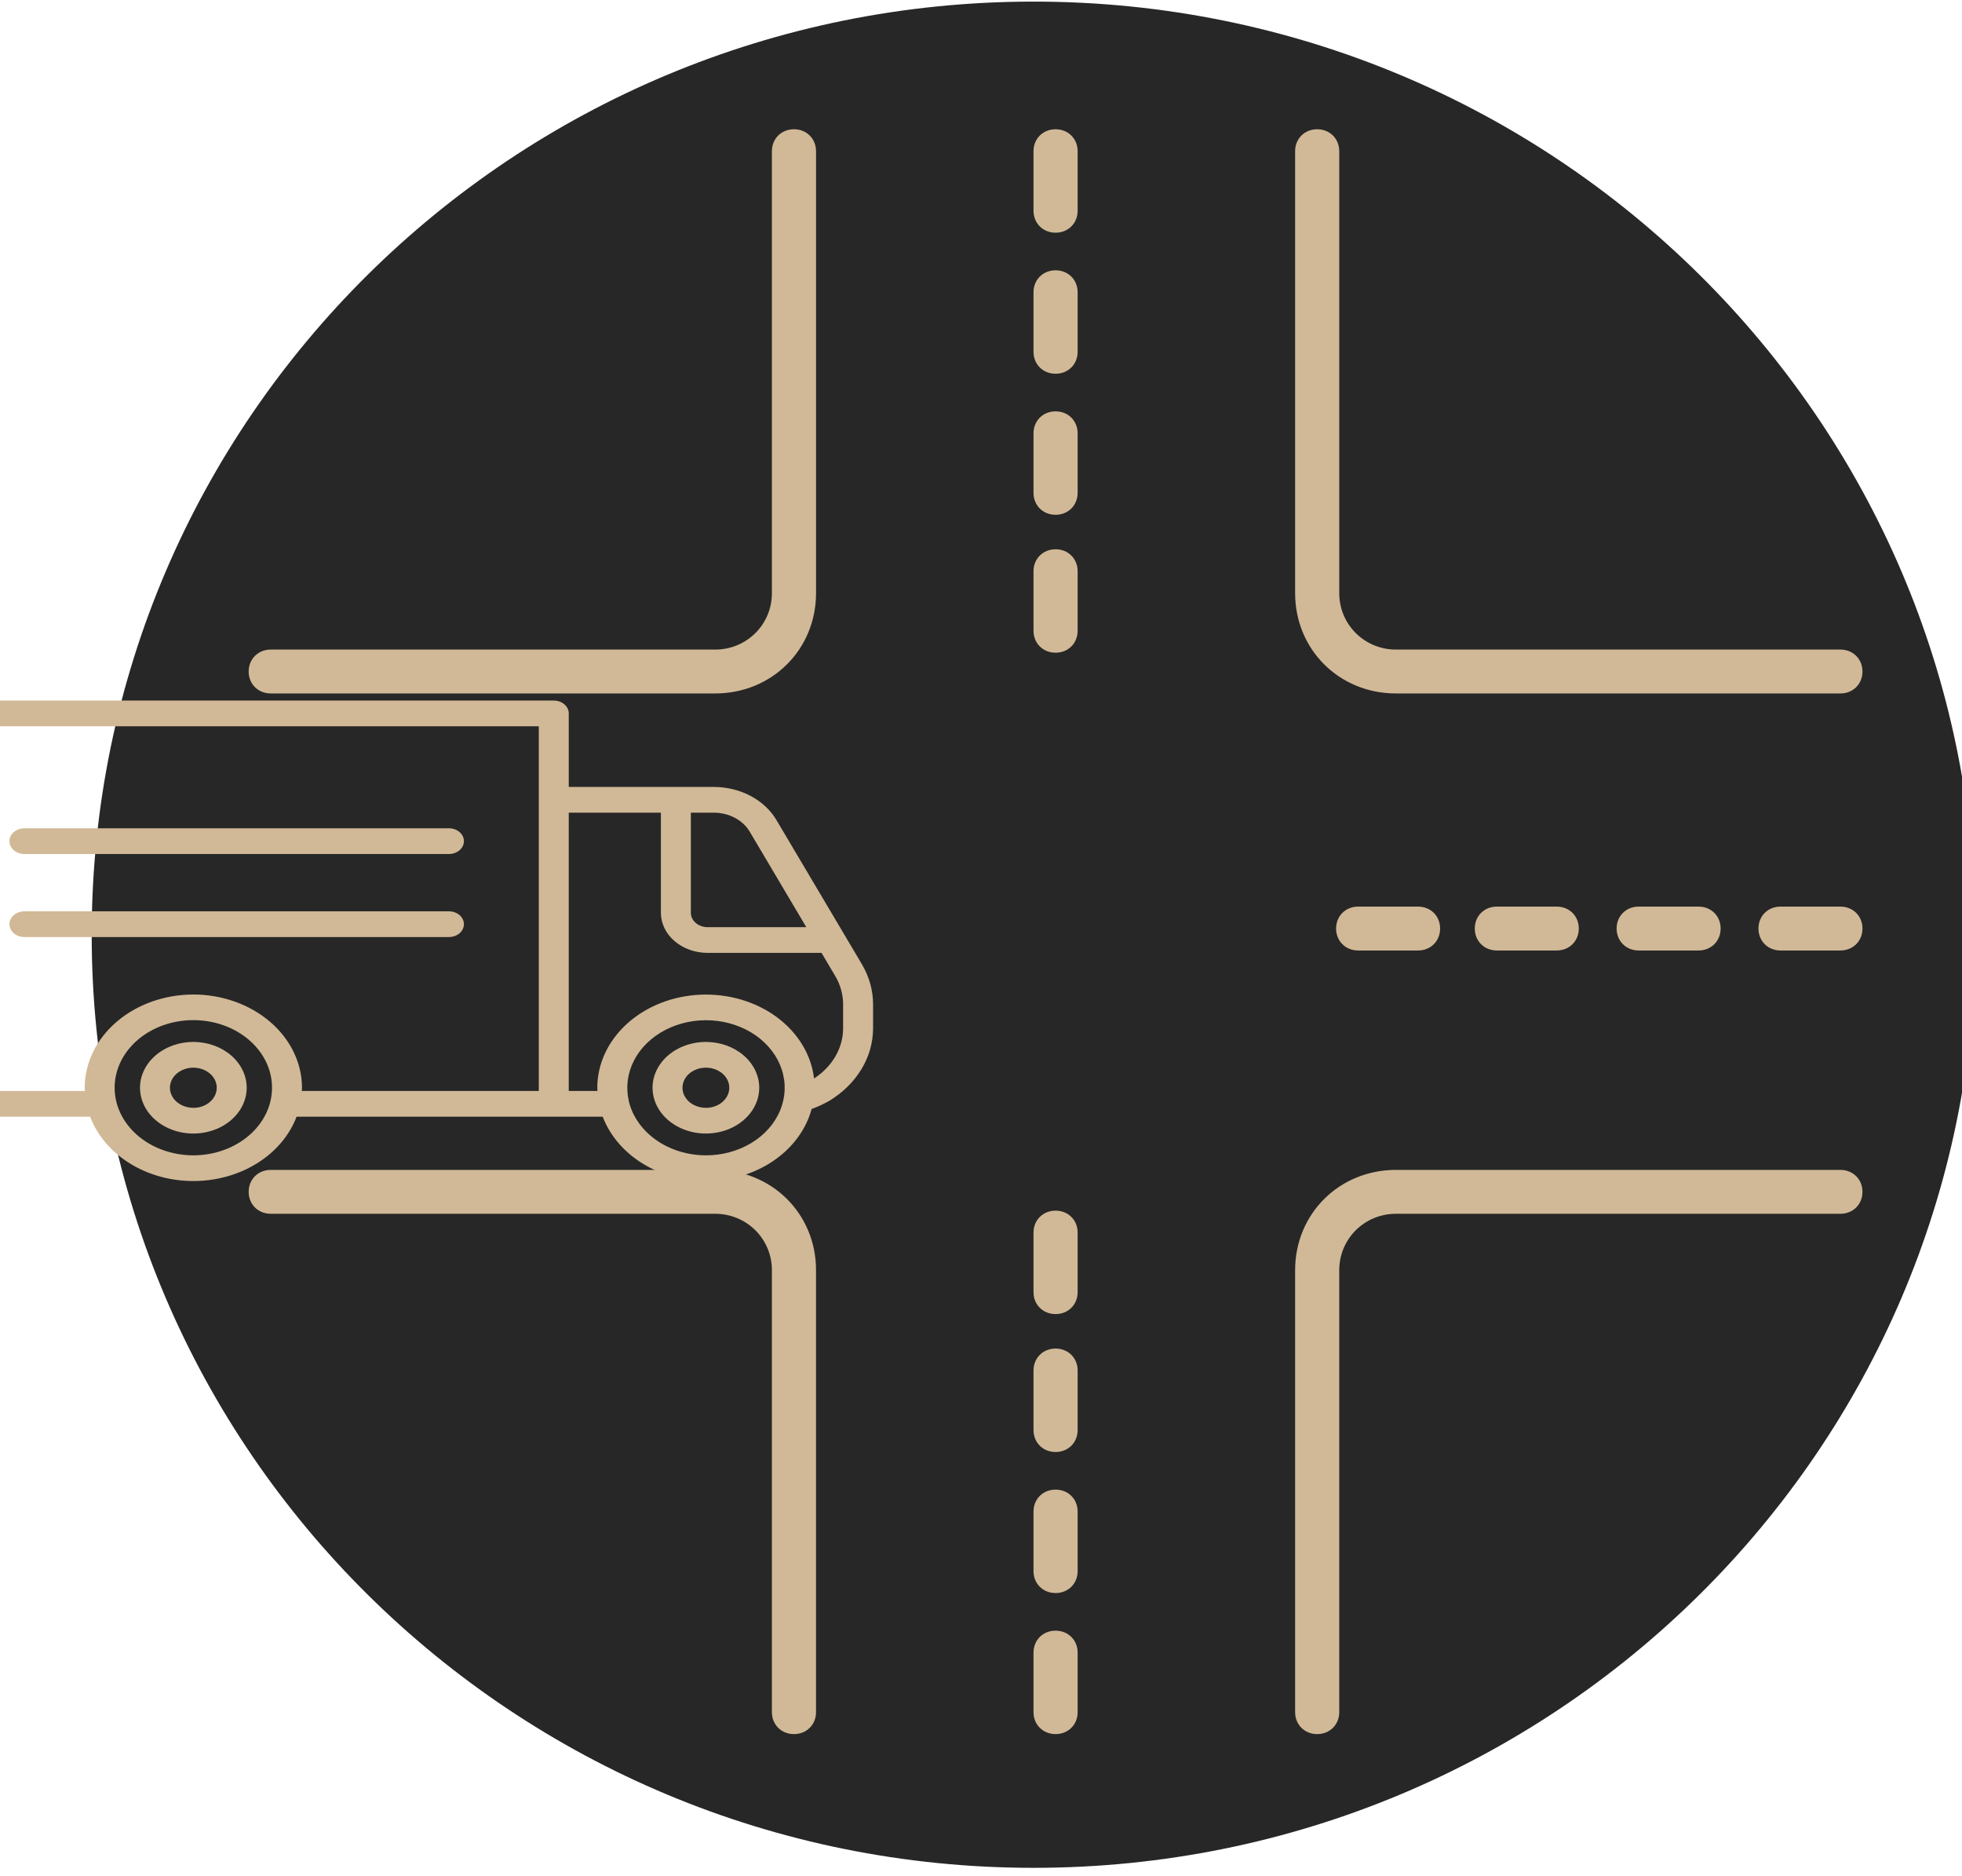 <?xml version="1.0" encoding="UTF-8" standalone="no"?>
<svg
   xmlns:dc="http://purl.org/dc/elements/1.1/"
   xmlns:cc="http://creativecommons.org/ns#"
   xmlns:rdf="http://www.w3.org/1999/02/22-rdf-syntax-ns#"
   xmlns:svg="http://www.w3.org/2000/svg"
   xmlns="http://www.w3.org/2000/svg"
   xmlns:sodipodi="http://sodipodi.sourceforge.net/DTD/sodipodi-0.dtd"
   xmlns:inkscape="http://www.inkscape.org/namespaces/inkscape"
   inkscape:version="1.0 (4035a4f, 2020-05-01)"
   sodipodi:docname="cicrle (1).svg"
   id="svg73"
   version="1.1"
   fill="none"
   viewBox="0 0 409 391"
   height="391"
   width="409">
  <sodipodi:namedview
     inkscape:current-layer="svg73"
     inkscape:window-maximized="0"
     inkscape:window-y="25"
     inkscape:window-x="0"
     inkscape:cy="195.5"
     inkscape:cx="204.5"
     inkscape:zoom="1.488491"
     showgrid="false"
     id="namedview75"
     inkscape:window-height="917"
     inkscape:window-width="1543"
     inkscape:pageshadow="2"
     inkscape:pageopacity="0"
     guidetolerance="10"
     gridtolerance="10"
     objecttolerance="10"
     borderopacity="1"
     bordercolor="#666666"
     pagecolor="#ffffff" />
  <g
     transform="matrix(1.309,0,0,1.267,-71.207,-55.415)"
     id="cicrle">
    <g
       id="Circle">
      <g
         id="Page-1">
        <g
           id="Group-Copy">
          <path
             fill="#272727"
             d="M 219,351 C 301.843,351 369,282.276 369,197.5 369,112.724 301.843,44 219,44 136.157,44 69,112.724 69,197.5 69,282.276 136.157,351 219,351 Z"
             id="Oval" />
        </g>
      </g>
      <g
         clip-path="url(#clip0_0_1)"
         id="road">
        <g
           id="Layer_x0020_1">
          <g
             id="_360461424">
            <g
               id="Group">
              <g
                 id="Group_2">
                <g
                   id="Group_3">
                  <path
                     fill="#d1b997"
                     d="M 168.289,157.812 H 97.514 c -2.008,0 -3.514,-1.546 -3.514,-3.609 0,-2.062 1.506,-3.609 3.514,-3.609 h 70.775 c 5.02,0 9.035,-4.125 9.035,-9.282 V 68.609 c 0,-2.062 1.506,-3.609 3.514,-3.609 2.008,0 3.514,1.547 3.514,3.609 v 72.703 c 0,9.282 -7.028,16.5 -16.063,16.5 z"
                     clip-rule="evenodd"
                     fill-rule="evenodd"
                     id="Vector" />
                </g>
                <g
                   id="Group_4">
                  <path
                     fill="#d1b997"
                     d="m 347.486,157.812 h -70.775 c -9.035,0 -16.063,-7.218 -16.063,-16.5 V 68.609 c 0,-2.062 1.506,-3.609 3.514,-3.609 2.008,0 3.514,1.547 3.514,3.609 v 72.703 c 0,5.157 4.015,9.282 9.035,9.282 h 70.775 c 2.008,0 3.514,1.547 3.514,3.609 0,2.063 -1.506,3.609 -3.514,3.609 z"
                     clip-rule="evenodd"
                     fill-rule="evenodd"
                     id="Vector_2" />
                </g>
              </g>
              <g
                 id="Group_5">
                <g
                   id="Group_6">
                  <path
                     fill="#d1b997"
                     d="m 180.838,329 c -2.008,0 -3.514,-1.547 -3.514,-3.609 v -72.703 c 0,-5.157 -4.015,-9.282 -9.035,-9.282 H 97.514 c -2.008,0 -3.514,-1.547 -3.514,-3.609 0,-2.063 1.506,-3.609 3.514,-3.609 h 70.775 c 9.035,0 16.063,7.218 16.063,16.5 v 72.703 c 0,2.062 -1.506,3.609 -3.514,3.609 z"
                     clip-rule="evenodd"
                     fill-rule="evenodd"
                     id="Vector_3" />
                </g>
                <g
                   id="Group_7">
                  <path
                     fill="#d1b997"
                     d="m 264.162,329 c -2.008,0 -3.514,-1.547 -3.514,-3.609 v -72.703 c 0,-9.282 7.028,-16.5 16.063,-16.5 h 70.775 c 2.008,0 3.514,1.546 3.514,3.609 0,2.062 -1.506,3.609 -3.514,3.609 h -70.775 c -5.02,0 -9.035,4.125 -9.035,9.282 v 72.703 c 0,2.062 -1.506,3.609 -3.514,3.609 z"
                     clip-rule="evenodd"
                     fill-rule="evenodd"
                     id="Vector_4" />
                </g>
              </g>
              <g
                 id="Group_8">
                <g
                   id="Group_9">
                  <path
                     fill="#d1b997"
                     d="m 280.225,200.094 h -9.537 c -2.008,0 -3.514,-1.547 -3.514,-3.61 0,-2.062 1.506,-3.609 3.514,-3.609 h 9.537 c 2.007,0 3.513,1.547 3.513,3.609 0,2.063 -1.506,3.61 -3.513,3.61 z"
                     clip-rule="evenodd"
                     fill-rule="evenodd"
                     id="Vector_5" />
                </g>
                <g
                   id="Group_10">
                  <path
                     fill="#d1b997"
                     d="m 302.311,200.094 h -9.538 c -2.007,0 -3.513,-1.547 -3.513,-3.61 0,-2.062 1.506,-3.609 3.513,-3.609 h 9.538 c 2.007,0 3.513,1.547 3.513,3.609 0,2.063 -1.506,3.61 -3.513,3.61 z"
                     clip-rule="evenodd"
                     fill-rule="evenodd"
                     id="Vector_6" />
                </g>
                <g
                   id="Group_11">
                  <path
                     fill="#d1b997"
                     d="m 324.898,200.094 h -9.537 c -2.007,0 -3.513,-1.547 -3.513,-3.61 0,-2.062 1.506,-3.609 3.513,-3.609 h 9.537 c 2.008,0 3.514,1.547 3.514,3.609 0,2.063 -1.506,3.61 -3.514,3.61 z"
                     clip-rule="evenodd"
                     fill-rule="evenodd"
                     id="Vector_7" />
                </g>
                <g
                   id="Group_12">
                  <path
                     fill="#d1b997"
                     d="m 347.486,200.094 h -9.537 c -2.008,0 -3.513,-1.547 -3.513,-3.61 0,-2.062 1.505,-3.609 3.513,-3.609 h 9.537 c 2.008,0 3.514,1.547 3.514,3.609 0,2.063 -1.506,3.61 -3.514,3.61 z"
                     clip-rule="evenodd"
                     fill-rule="evenodd"
                     id="Vector_8" />
                </g>
              </g>
              <g
                 id="Group_13">
                <g
                   id="Group_14">
                  <path
                     fill="#d1b997"
                     d="m 222.5,151.109 c -2.008,0 -3.514,-1.547 -3.514,-3.609 v -9.797 c 0,-2.062 1.506,-3.609 3.514,-3.609 2.008,0 3.514,1.547 3.514,3.609 v 9.797 c 0,2.062 -1.506,3.609 -3.514,3.609 z"
                     clip-rule="evenodd"
                     fill-rule="evenodd"
                     id="Vector_9" />
                </g>
                <g
                   id="Group_15">
                  <path
                     fill="#d1b997"
                     d="m 222.5,128.422 c -2.008,0 -3.514,-1.547 -3.514,-3.61 v -9.796 c 0,-2.063 1.506,-3.61 3.514,-3.61 2.008,0 3.514,1.547 3.514,3.61 v 9.796 c 0,2.063 -1.506,3.61 -3.514,3.61 z"
                     clip-rule="evenodd"
                     fill-rule="evenodd"
                     id="Vector_10" />
                </g>
                <g
                   id="Group_16">
                  <path
                     fill="#d1b997"
                     d="m 222.5,105.219 c -2.008,0 -3.514,-1.547 -3.514,-3.61 v -9.796 c 0,-2.062 1.506,-3.609 3.514,-3.609 2.008,0 3.514,1.547 3.514,3.609 v 9.796 c 0,2.063 -1.506,3.61 -3.514,3.61 z"
                     clip-rule="evenodd"
                     fill-rule="evenodd"
                     id="Vector_11" />
                </g>
                <g
                   id="Group_17">
                  <path
                     fill="#d1b997"
                     d="m 222.5,82.016 c -2.008,0 -3.514,-1.547 -3.514,-3.609 v -9.797 c 0,-2.062 1.506,-3.609 3.514,-3.609 2.008,0 3.514,1.547 3.514,3.609 v 9.797 c 0,2.063 -1.506,3.609 -3.514,3.609 z"
                     clip-rule="evenodd"
                     fill-rule="evenodd"
                     id="Vector_12" />
                </g>
              </g>
              <g
                 id="Group_18">
                <g
                   id="Group_19">
                  <path
                     fill="#d1b997"
                     d="m 222.5,329 c -2.008,0 -3.514,-1.547 -3.514,-3.609 v -9.797 c 0,-2.063 1.506,-3.61 3.514,-3.61 2.008,0 3.514,1.547 3.514,3.61 v 9.797 c 0,2.062 -1.506,3.609 -3.514,3.609 z"
                     clip-rule="evenodd"
                     fill-rule="evenodd"
                     id="Vector_13" />
                </g>
                <g
                   id="Group_20">
                  <path
                     fill="#d1b997"
                     d="m 222.5,305.797 c -2.008,0 -3.514,-1.547 -3.514,-3.609 v -9.797 c 0,-2.063 1.506,-3.61 3.514,-3.61 2.008,0 3.514,1.547 3.514,3.61 v 9.797 c 0,2.062 -1.506,3.609 -3.514,3.609 z"
                     clip-rule="evenodd"
                     fill-rule="evenodd"
                     id="Vector_14" />
                </g>
                <g
                   id="Group_21">
                  <path
                     fill="#d1b997"
                     d="m 222.5,282.594 c -2.008,0 -3.514,-1.547 -3.514,-3.61 v -9.796 c 0,-2.063 1.506,-3.61 3.514,-3.61 2.008,0 3.514,1.547 3.514,3.61 v 9.796 c 0,2.063 -1.506,3.61 -3.514,3.61 z"
                     clip-rule="evenodd"
                     fill-rule="evenodd"
                     id="Vector_15" />
                </g>
                <g
                   id="Group_22">
                  <path
                     fill="#d1b997"
                     d="m 222.5,259.906 c -2.008,0 -3.514,-1.547 -3.514,-3.609 V 246.5 c 0,-2.062 1.506,-3.609 3.514,-3.609 2.008,0 3.514,1.547 3.514,3.609 v 9.797 c 0,2.062 -1.506,3.609 -3.514,3.609 z"
                     clip-rule="evenodd"
                     fill-rule="evenodd"
                     id="Vector_16" />
                </g>
              </g>
            </g>
          </g>
        </g>
      </g>
    </g>
    <g
       id="truck">
      <path
         fill="#d1b997"
         d="m 178.031,178.605 c -0.938,-1.627 -2.363,-2.993 -4.12,-3.949 -1.756,-0.955 -3.776,-1.462 -5.836,-1.466 h -23.103 v -12.097 c 0,-0.561 -0.251,-1.099 -0.699,-1.496 -0.447,-0.396 -1.054,-0.619 -1.686,-0.619 H 47.95 c -0.632,0 -1.239,0.223 -1.686,0.619 -0.447,0.397 -0.699,0.935 -0.699,1.496 v 64.227 c 0,0.561 0.251,1.098 0.699,1.495 0.447,0.397 1.054,0.62 1.686,0.62 h 20.799 c 1.13,3.077 3.329,5.759 6.282,7.66 2.953,1.902 6.509,2.926 10.159,2.926 3.65,0 7.206,-1.024 10.159,-2.926 2.953,-1.901 5.152,-4.583 6.282,-7.66 h 48.751 c 1.168,3.184 3.48,5.942 6.583,7.851 3.102,1.909 6.824,2.864 10.597,2.721 3.772,-0.144 7.388,-1.38 10.294,-3.518 2.906,-2.138 4.943,-5.062 5.798,-8.323 0.984,-0.367 1.927,-0.816 2.815,-1.341 2.145,-1.346 3.897,-3.126 5.109,-5.194 1.212,-2.068 1.849,-4.362 1.858,-6.693 v -4.004 c -0.003,-2.278 -0.609,-4.524 -1.77,-6.557 z m -4.244,1.933 9.017,15.72 h -15.725 c -0.705,-0.001 -1.382,-0.25 -1.881,-0.692 -0.499,-0.443 -0.78,-1.042 -0.781,-1.668 V 177.42 h 3.658 c 1.183,0.005 2.342,0.298 3.35,0.848 1.007,0.55 1.825,1.335 2.362,2.27 z m -88.598,53.254 c -2.883,-0.002 -5.678,-0.885 -7.913,-2.5 -2.236,-1.614 -3.776,-3.862 -4.363,-6.366 l -0.011,-0.052 c -0.369,-1.613 -0.33,-3.279 0.116,-4.877 0.445,-1.599 1.286,-3.089 2.46,-4.364 1.174,-1.275 2.653,-2.303 4.33,-3.01 1.677,-0.706 3.51,-1.073 5.366,-1.075 1.856,-0.001 3.69,0.363 5.368,1.066 1.678,0.704 3.16,1.729 4.337,3.002 1.177,1.273 2.02,2.762 2.469,4.36 0.449,1.597 0.492,3.263 0.126,4.877 -0.008,0.031 -0.014,0.063 -0.021,0.096 -0.591,2.497 -2.132,4.739 -4.365,6.348 -2.233,1.61 -5.021,2.491 -7.899,2.495 z m 0,-26.456 c -4.587,0.005 -8.985,1.623 -12.228,4.499 -3.244,2.876 -5.068,6.776 -5.073,10.844 0,0.177 0.022,0.349 0.029,0.526 H 50.335 v -59.997 h 89.867 v 59.997 h -37.74 c 0,-0.177 0.03,-0.349 0.03,-0.526 -0.006,-4.068 -1.83,-7.968 -5.074,-10.844 -3.244,-2.876 -7.641,-4.494 -12.229,-4.499 z m 81.633,26.456 c -2.885,-0.004 -5.679,-0.889 -7.915,-2.505 -2.235,-1.616 -3.775,-3.865 -4.362,-6.369 v -0.035 c -0.512,-2.248 -0.229,-4.58 0.812,-6.679 1.041,-2.099 2.788,-3.86 5.003,-5.044 2.214,-1.183 4.787,-1.73 7.365,-1.566 2.579,0.164 5.037,1.031 7.039,2.482 2.001,1.452 3.447,3.417 4.139,5.626 0.693,2.209 0.598,4.553 -0.271,6.713 -0.869,2.159 -2.47,4.027 -4.583,5.348 -2.114,1.321 -4.636,2.029 -7.221,2.029 z m 21.843,-20.854 c -0.008,1.592 -0.429,3.161 -1.232,4.585 -0.803,1.424 -1.965,2.665 -3.396,3.626 -0.446,-3.915 -2.571,-7.529 -5.935,-10.094 -3.365,-2.565 -7.712,-3.886 -12.144,-3.69 -4.432,0.196 -8.609,1.895 -11.668,4.745 -3.06,2.85 -4.768,6.634 -4.771,10.569 0,0.177 0.024,0.349 0.03,0.526 h -4.577 V 177.42 h 14.675 v 16.478 c 0.003,1.747 0.787,3.422 2.18,4.657 1.393,1.236 3.282,1.931 5.252,1.933 h 18.15 l 2.183,3.807 c 0.822,1.438 1.252,3.027 1.253,4.639 z"
         id="Vector_17" />
      <path
         fill="#d1b997"
         d="m 58.285,184.224 h 67.608 c 0.633,0 1.24,-0.223 1.687,-0.62 0.447,-0.396 0.698,-0.934 0.698,-1.495 0,-0.561 -0.251,-1.099 -0.698,-1.496 -0.447,-0.396 -1.054,-0.619 -1.687,-0.619 H 58.285 c -0.632,0 -1.239,0.223 -1.687,0.619 -0.447,0.397 -0.699,0.935 -0.699,1.496 0,0.561 0.251,1.099 0.699,1.495 0.447,0.397 1.054,0.62 1.687,0.62 z"
         id="Vector_18" />
      <path
         fill="#d1b997"
         d="m 128.278,195.767 c 0,-0.561 -0.251,-1.098 -0.698,-1.495 -0.447,-0.397 -1.054,-0.62 -1.687,-0.62 H 58.285 c -0.632,0 -1.239,0.223 -1.687,0.62 -0.447,0.397 -0.699,0.934 -0.699,1.495 0,0.561 0.251,1.099 0.699,1.496 0.447,0.397 1.054,0.619 1.687,0.619 h 67.608 c 0.633,0 1.24,-0.222 1.687,-0.619 0.447,-0.397 0.698,-0.935 0.698,-1.496 z"
         id="Vector_19" />
      <path
         fill="#d1b997"
         d="m 166.818,215.138 c -1.68,-0.001 -3.323,0.44 -4.721,1.267 -1.398,0.827 -2.488,2.003 -3.133,3.379 -0.644,1.377 -0.814,2.892 -0.487,4.354 0.327,1.461 1.135,2.805 2.322,3.859 1.188,1.055 2.701,1.773 4.349,2.065 1.648,0.292 3.357,0.144 4.91,-0.425 1.553,-0.57 2.881,-1.535 3.815,-2.773 0.935,-1.239 1.435,-2.695 1.436,-4.185 -0.001,-1.998 -0.895,-3.914 -2.487,-5.328 -1.592,-1.413 -3.751,-2.209 -6.004,-2.213 z m 0,10.84 c -0.737,0.001 -1.459,-0.192 -2.073,-0.555 -0.613,-0.362 -1.092,-0.878 -1.375,-1.483 -0.283,-0.604 -0.357,-1.269 -0.214,-1.91 0.144,-0.642 0.499,-1.231 1.021,-1.694 0.521,-0.463 1.186,-0.777 1.91,-0.905 0.723,-0.127 1.473,-0.061 2.154,0.19 0.681,0.251 1.264,0.675 1.673,1.219 0.409,0.545 0.626,1.185 0.625,1.839 -10e-4,0.875 -0.393,1.714 -1.091,2.333 -0.697,0.62 -1.643,0.969 -2.63,0.972 z"
         id="Vector_20" />
      <path
         fill="#d1b997"
         d="m 85.189,215.138 c -1.681,0 -3.323,0.442 -4.721,1.27 -1.397,0.828 -2.486,2.005 -3.13,3.382 -0.643,1.376 -0.811,2.891 -0.483,4.353 0.328,1.462 1.137,2.804 2.325,3.858 1.188,1.054 2.702,1.772 4.351,2.062 1.648,0.291 3.357,0.142 4.909,-0.428 1.553,-0.571 2.88,-1.537 3.813,-2.776 0.934,-1.239 1.432,-2.696 1.432,-4.186 -0.002,-1.998 -0.898,-3.913 -2.491,-5.326 -1.593,-1.413 -3.753,-2.207 -6.006,-2.209 z m 0,10.84 c -0.737,0 -1.458,-0.194 -2.071,-0.557 -0.613,-0.363 -1.091,-0.879 -1.373,-1.483 -0.282,-0.604 -0.356,-1.269 -0.212,-1.91 0.144,-0.641 0.499,-1.23 1.02,-1.692 0.521,-0.462 1.185,-0.777 1.908,-0.904 0.723,-0.128 1.472,-0.063 2.153,0.188 0.681,0.25 1.263,0.673 1.673,1.217 0.41,0.543 0.628,1.182 0.628,1.836 5e-4,0.434 -0.096,0.865 -0.283,1.266 -0.187,0.402 -0.462,0.766 -0.807,1.074 -0.346,0.307 -0.757,0.551 -1.21,0.718 -0.452,0.166 -0.937,0.252 -1.427,0.253 z"
         id="Vector_21" />
    </g>
  </g>
  <defs
     id="defs71">
    <clipPath
       id="clip0_0_1">
      <rect
         id="rect68"
         transform="translate(94 65)"
         fill="white"
         height="264"
         width="257" />
    </clipPath>
  </defs>
</svg>
